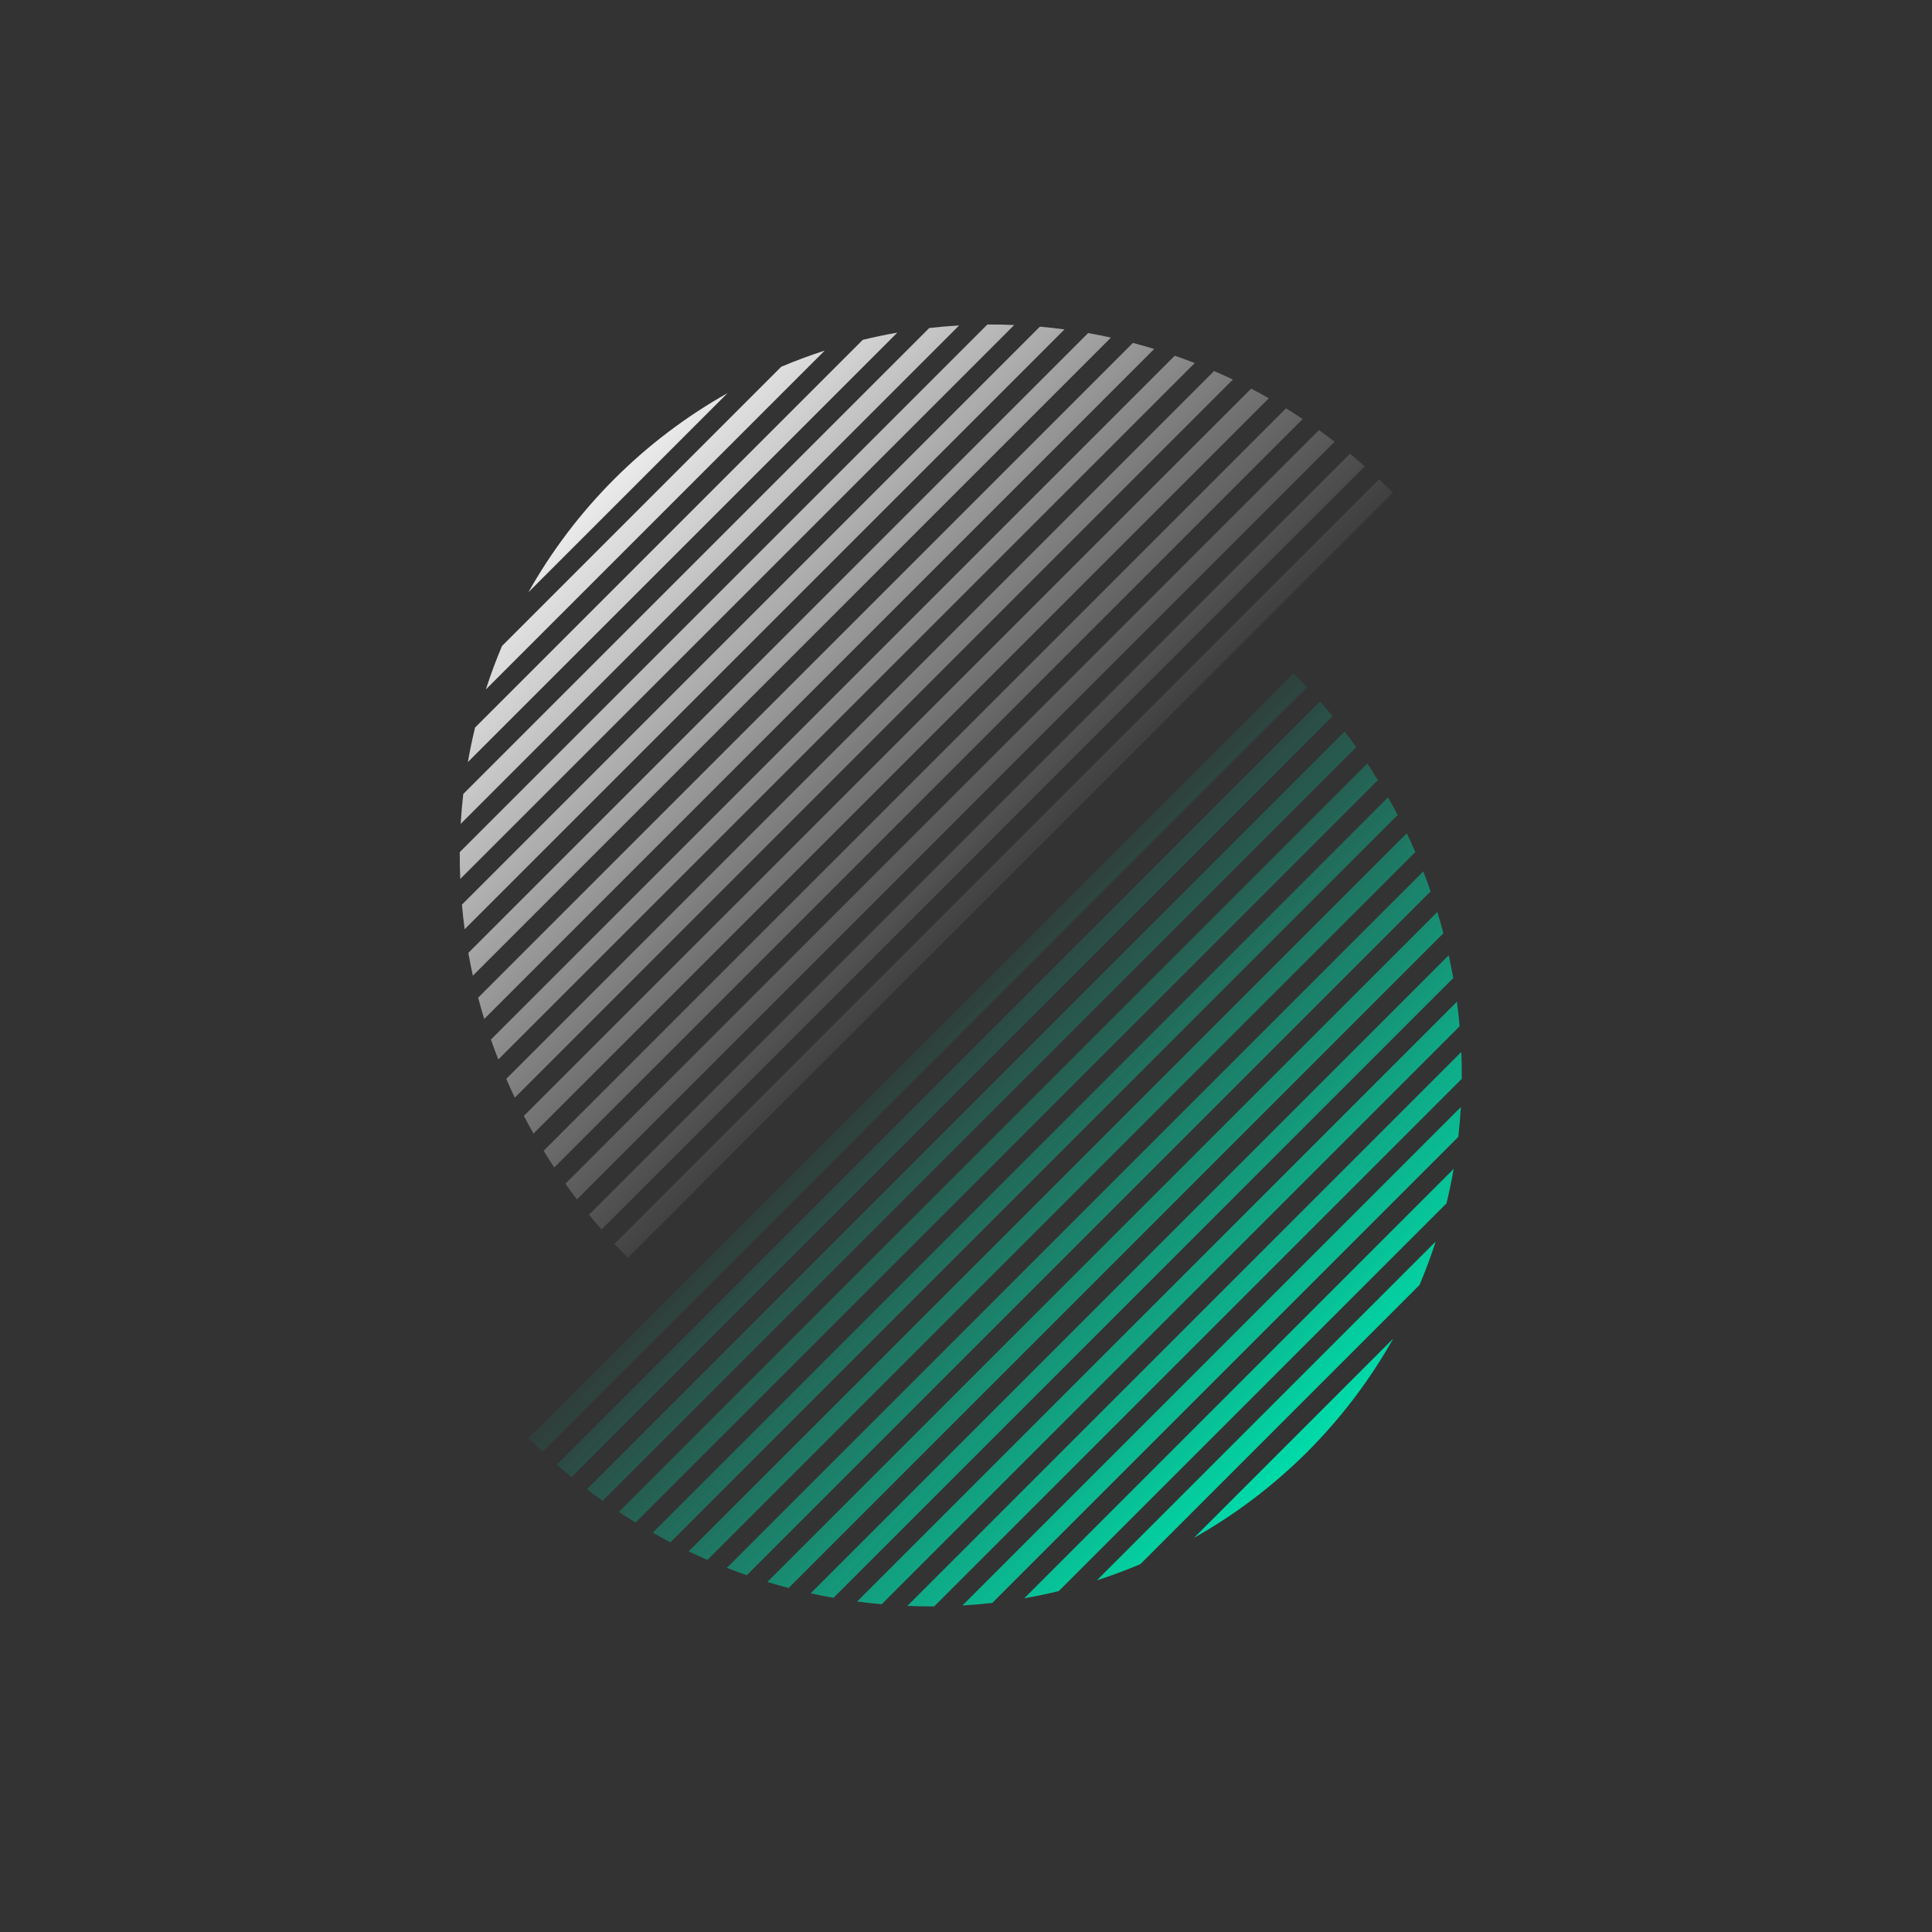 <svg width="100" height="100" viewBox="0 0 100 100" fill="none" xmlns="http://www.w3.org/2000/svg">
<rect x="0" y="0" width="100" height="100" fill="#333333" stroke="none"/>
<path d="M25.147 35.686C25.393 34.923 25.673 34.172 25.984 33.435L40.435 18.984C41.172 18.673 41.923 18.393 42.686 18.147L25.147 35.686Z" fill="url(#paint0_linear_328_5275)"/>
<path d="M24.217 39.445C24.322 38.844 24.446 38.248 24.59 37.657L44.657 17.59C45.248 17.446 45.844 17.322 46.445 17.217L24.217 39.445Z" fill="url(#paint1_linear_328_5275)"/>
<path d="M23.845 42.645C23.875 42.126 23.92 41.61 23.978 41.097L48.097 16.978C48.61 16.92 49.126 16.875 49.645 16.845L23.845 42.645Z" fill="url(#paint2_linear_328_5275)"/>
<path d="M23.822 45.496C23.812 45.265 23.805 45.033 23.801 44.801C23.797 44.569 23.796 44.338 23.797 44.106L51.106 16.797C51.338 16.796 51.569 16.797 51.801 16.801C52.033 16.805 52.265 16.812 52.496 16.822L23.822 45.496Z" fill="url(#paint3_linear_328_5275)"/>
<path d="M24.05 48.097C23.993 47.674 23.946 47.25 23.909 46.824L53.824 16.909C54.25 16.946 54.674 16.993 55.097 17.05L24.05 48.097Z" fill="url(#paint4_linear_328_5275)"/>
<path d="M24.475 50.501C24.388 50.109 24.31 49.716 24.24 49.321L56.321 17.24C56.716 17.31 57.109 17.388 57.501 17.475L24.475 50.501Z" fill="url(#paint5_linear_328_5275)"/>
<path d="M25.063 52.741C24.951 52.376 24.847 52.008 24.75 51.639L58.639 17.75C59.008 17.847 59.376 17.951 59.741 18.063L25.063 52.741Z" fill="url(#paint6_linear_328_5275)"/>
<path d="M25.792 54.84C25.658 54.498 25.531 54.154 25.411 53.807L60.807 18.411C61.154 18.531 61.498 18.658 61.84 18.792L25.792 54.84Z" fill="url(#paint7_linear_328_5275)"/>
<path d="M26.646 56.815C26.492 56.493 26.345 56.169 26.204 55.843L62.843 19.204C63.169 19.345 63.493 19.492 63.815 19.646L26.646 56.815Z" fill="url(#paint8_linear_328_5275)"/>
<path d="M27.614 58.675C27.442 58.372 27.276 58.067 27.116 57.759L64.759 20.116C65.067 20.276 65.372 20.442 65.675 20.614L27.614 58.675Z" fill="url(#paint9_linear_328_5275)"/>
<path d="M28.688 60.429C28.5 60.144 28.316 59.856 28.138 59.565L66.565 21.138C66.856 21.316 67.144 21.5 67.429 21.688L28.688 60.429Z" fill="url(#paint10_linear_328_5275)"/>
<path d="M29.863 62.083C29.658 61.814 29.458 61.543 29.263 61.268L68.268 22.263C68.543 22.458 68.814 22.658 69.083 22.863L29.863 62.083Z" fill="url(#paint11_linear_328_5275)"/>
<path d="M31.135 63.639C30.915 63.387 30.698 63.131 30.487 62.873L69.873 23.487C70.131 23.698 70.387 23.915 70.639 24.135L31.135 63.639Z" fill="url(#paint12_linear_328_5275)"/>
<path d="M32.502 65.1C32.266 64.864 32.034 64.624 31.807 64.381L71.381 24.807C71.624 25.034 71.864 25.266 72.1 25.502L32.502 65.1Z" fill="url(#paint13_linear_328_5275)"/>
<path d="M37.657 20.348L27.348 30.657C28.549 28.525 30.039 26.551 31.795 24.795C33.551 23.039 35.525 21.549 37.657 20.348Z" fill="url(#paint14_linear_328_5275)"/>
<path d="M74.313 64.258C74.066 65.021 73.787 65.772 73.475 66.509L59.025 80.96C58.288 81.271 57.537 81.551 56.773 81.797L74.313 64.258Z" fill="url(#paint15_linear_328_5275)"/>
<path d="M75.243 60.499C75.138 61.1 75.013 61.696 74.87 62.286L54.802 82.354C54.212 82.498 53.616 82.622 53.015 82.727L75.243 60.499Z" fill="url(#paint16_linear_328_5275)"/>
<path d="M75.615 57.299C75.584 57.818 75.54 58.334 75.481 58.847L51.362 82.966C50.849 83.024 50.333 83.069 49.815 83.099L75.615 57.299Z" fill="url(#paint17_linear_328_5275)"/>
<path d="M75.638 54.448C75.647 54.679 75.654 54.911 75.658 55.143C75.662 55.375 75.664 55.606 75.662 55.838L48.353 83.147C48.122 83.148 47.89 83.147 47.658 83.143C47.426 83.139 47.195 83.132 46.964 83.122L75.638 54.448Z" fill="url(#paint18_linear_328_5275)"/>
<path d="M75.41 51.847C75.466 52.27 75.513 52.694 75.551 53.12L45.636 83.035C45.21 82.998 44.785 82.951 44.363 82.894L75.41 51.847Z" fill="url(#paint19_linear_328_5275)"/>
<path d="M74.985 49.444C75.071 49.835 75.15 50.228 75.22 50.623L43.139 82.704C42.744 82.634 42.35 82.556 41.959 82.469L74.985 49.444Z" fill="url(#paint20_linear_328_5275)"/>
<path d="M74.397 47.203C74.508 47.568 74.613 47.935 74.71 48.305L40.82 82.194C40.451 82.097 40.084 81.993 39.719 81.881L74.397 47.203Z" fill="url(#paint21_linear_328_5275)"/>
<path d="M73.668 45.104C73.802 45.446 73.928 45.79 74.049 46.137L38.653 81.533C38.306 81.413 37.961 81.286 37.619 81.152L73.668 45.104Z" fill="url(#paint22_linear_328_5275)"/>
<path d="M72.814 43.129C72.967 43.451 73.115 43.775 73.256 44.102L36.617 80.74C36.291 80.599 35.966 80.452 35.645 80.299L72.814 43.129Z" fill="url(#paint23_linear_328_5275)"/>
<path d="M71.846 41.269C72.017 41.572 72.183 41.877 72.344 42.185L34.701 79.828C34.393 79.668 34.087 79.502 33.785 79.33L71.846 41.269Z" fill="url(#paint24_linear_328_5275)"/>
<path d="M70.772 39.515C70.96 39.8 71.144 40.088 71.322 40.379L32.895 78.806C32.604 78.628 32.316 78.445 32.03 78.256L70.772 39.515Z" fill="url(#paint25_linear_328_5275)"/>
<path d="M69.597 37.861C69.801 38.13 70.001 38.401 70.197 38.676L31.191 77.681C30.917 77.486 30.645 77.286 30.377 77.081L69.597 37.861Z" fill="url(#paint26_linear_328_5275)"/>
<path d="M68.325 36.305C68.545 36.557 68.761 36.813 68.972 37.071L29.587 76.457C29.328 76.246 29.073 76.029 28.821 75.809L68.325 36.305Z" fill="url(#paint27_linear_328_5275)"/>
<path d="M28.078 75.137C27.835 74.91 27.596 74.678 27.359 74.442L66.957 34.844C67.194 35.08 67.425 35.32 67.653 35.563L28.078 75.137Z" fill="url(#paint28_linear_328_5275)"/>
<path d="M61.803 79.596L72.112 69.287C70.911 71.419 69.421 73.393 67.665 75.149C65.908 76.905 63.935 78.395 61.803 79.596Z" fill="url(#paint29_linear_328_5275)"/>
<defs>
<linearGradient id="paint0_linear_328_5275" x1="31.795" y1="24.795" x2="54.137" y2="46.703" gradientUnits="userSpaceOnUse">
<stop stop-color="white" stop-opacity="0.9"/>
<stop offset="1" stop-color="white" stop-opacity="0"/>
</linearGradient>
<linearGradient id="paint1_linear_328_5275" x1="31.795" y1="24.795" x2="54.137" y2="46.703" gradientUnits="userSpaceOnUse">
<stop stop-color="white" stop-opacity="0.9"/>
<stop offset="1" stop-color="white" stop-opacity="0"/>
</linearGradient>
<linearGradient id="paint2_linear_328_5275" x1="31.795" y1="24.795" x2="54.137" y2="46.703" gradientUnits="userSpaceOnUse">
<stop stop-color="white" stop-opacity="0.9"/>
<stop offset="1" stop-color="white" stop-opacity="0"/>
</linearGradient>
<linearGradient id="paint3_linear_328_5275" x1="31.795" y1="24.795" x2="54.137" y2="46.703" gradientUnits="userSpaceOnUse">
<stop stop-color="white" stop-opacity="0.9"/>
<stop offset="1" stop-color="white" stop-opacity="0"/>
</linearGradient>
<linearGradient id="paint4_linear_328_5275" x1="31.795" y1="24.795" x2="54.137" y2="46.703" gradientUnits="userSpaceOnUse">
<stop stop-color="white" stop-opacity="0.9"/>
<stop offset="1" stop-color="white" stop-opacity="0"/>
</linearGradient>
<linearGradient id="paint5_linear_328_5275" x1="31.795" y1="24.795" x2="54.137" y2="46.703" gradientUnits="userSpaceOnUse">
<stop stop-color="white" stop-opacity="0.9"/>
<stop offset="1" stop-color="white" stop-opacity="0"/>
</linearGradient>
<linearGradient id="paint6_linear_328_5275" x1="31.795" y1="24.795" x2="54.137" y2="46.703" gradientUnits="userSpaceOnUse">
<stop stop-color="white" stop-opacity="0.9"/>
<stop offset="1" stop-color="white" stop-opacity="0"/>
</linearGradient>
<linearGradient id="paint7_linear_328_5275" x1="31.795" y1="24.795" x2="54.137" y2="46.703" gradientUnits="userSpaceOnUse">
<stop stop-color="white" stop-opacity="0.9"/>
<stop offset="1" stop-color="white" stop-opacity="0"/>
</linearGradient>
<linearGradient id="paint8_linear_328_5275" x1="31.795" y1="24.795" x2="54.137" y2="46.703" gradientUnits="userSpaceOnUse">
<stop stop-color="white" stop-opacity="0.9"/>
<stop offset="1" stop-color="white" stop-opacity="0"/>
</linearGradient>
<linearGradient id="paint9_linear_328_5275" x1="31.795" y1="24.795" x2="54.137" y2="46.703" gradientUnits="userSpaceOnUse">
<stop stop-color="white" stop-opacity="0.9"/>
<stop offset="1" stop-color="white" stop-opacity="0"/>
</linearGradient>
<linearGradient id="paint10_linear_328_5275" x1="31.795" y1="24.795" x2="54.137" y2="46.703" gradientUnits="userSpaceOnUse">
<stop stop-color="white" stop-opacity="0.9"/>
<stop offset="1" stop-color="white" stop-opacity="0"/>
</linearGradient>
<linearGradient id="paint11_linear_328_5275" x1="31.795" y1="24.795" x2="54.137" y2="46.703" gradientUnits="userSpaceOnUse">
<stop stop-color="white" stop-opacity="0.9"/>
<stop offset="1" stop-color="white" stop-opacity="0"/>
</linearGradient>
<linearGradient id="paint12_linear_328_5275" x1="31.795" y1="24.795" x2="54.137" y2="46.703" gradientUnits="userSpaceOnUse">
<stop stop-color="white" stop-opacity="0.9"/>
<stop offset="1" stop-color="white" stop-opacity="0"/>
</linearGradient>
<linearGradient id="paint13_linear_328_5275" x1="31.795" y1="24.795" x2="54.137" y2="46.703" gradientUnits="userSpaceOnUse">
<stop stop-color="white" stop-opacity="0.9"/>
<stop offset="1" stop-color="white" stop-opacity="0"/>
</linearGradient>
<linearGradient id="paint14_linear_328_5275" x1="31.795" y1="24.795" x2="54.137" y2="46.703" gradientUnits="userSpaceOnUse">
<stop stop-color="white" stop-opacity="0.9"/>
<stop offset="1" stop-color="white" stop-opacity="0"/>
</linearGradient>
<linearGradient id="paint15_linear_328_5275" x1="67.665" y1="75.149" x2="45.323" y2="53.241" gradientUnits="userSpaceOnUse">
<stop stop-color="#00DBA9"/>
<stop offset="1" stop-color="#00DBA9" stop-opacity="0"/>
</linearGradient>
<linearGradient id="paint16_linear_328_5275" x1="67.665" y1="75.149" x2="45.323" y2="53.241" gradientUnits="userSpaceOnUse">
<stop stop-color="#00DBA9"/>
<stop offset="1" stop-color="#00DBA9" stop-opacity="0"/>
</linearGradient>
<linearGradient id="paint17_linear_328_5275" x1="67.665" y1="75.149" x2="45.323" y2="53.241" gradientUnits="userSpaceOnUse">
<stop stop-color="#00DBA9"/>
<stop offset="1" stop-color="#00DBA9" stop-opacity="0"/>
</linearGradient>
<linearGradient id="paint18_linear_328_5275" x1="67.665" y1="75.149" x2="45.323" y2="53.241" gradientUnits="userSpaceOnUse">
<stop stop-color="#00DBA9"/>
<stop offset="1" stop-color="#00DBA9" stop-opacity="0"/>
</linearGradient>
<linearGradient id="paint19_linear_328_5275" x1="67.665" y1="75.149" x2="45.323" y2="53.241" gradientUnits="userSpaceOnUse">
<stop stop-color="#00DBA9"/>
<stop offset="1" stop-color="#00DBA9" stop-opacity="0"/>
</linearGradient>
<linearGradient id="paint20_linear_328_5275" x1="67.665" y1="75.149" x2="45.323" y2="53.241" gradientUnits="userSpaceOnUse">
<stop stop-color="#00DBA9"/>
<stop offset="1" stop-color="#00DBA9" stop-opacity="0"/>
</linearGradient>
<linearGradient id="paint21_linear_328_5275" x1="67.665" y1="75.149" x2="45.323" y2="53.241" gradientUnits="userSpaceOnUse">
<stop stop-color="#00DBA9"/>
<stop offset="1" stop-color="#00DBA9" stop-opacity="0"/>
</linearGradient>
<linearGradient id="paint22_linear_328_5275" x1="67.665" y1="75.149" x2="45.323" y2="53.241" gradientUnits="userSpaceOnUse">
<stop stop-color="#00DBA9"/>
<stop offset="1" stop-color="#00DBA9" stop-opacity="0"/>
</linearGradient>
<linearGradient id="paint23_linear_328_5275" x1="67.665" y1="75.149" x2="45.323" y2="53.241" gradientUnits="userSpaceOnUse">
<stop stop-color="#00DBA9"/>
<stop offset="1" stop-color="#00DBA9" stop-opacity="0"/>
</linearGradient>
<linearGradient id="paint24_linear_328_5275" x1="67.665" y1="75.149" x2="45.323" y2="53.241" gradientUnits="userSpaceOnUse">
<stop stop-color="#00DBA9"/>
<stop offset="1" stop-color="#00DBA9" stop-opacity="0"/>
</linearGradient>
<linearGradient id="paint25_linear_328_5275" x1="67.665" y1="75.149" x2="45.323" y2="53.241" gradientUnits="userSpaceOnUse">
<stop stop-color="#00DBA9"/>
<stop offset="1" stop-color="#00DBA9" stop-opacity="0"/>
</linearGradient>
<linearGradient id="paint26_linear_328_5275" x1="67.665" y1="75.149" x2="45.323" y2="53.241" gradientUnits="userSpaceOnUse">
<stop stop-color="#00DBA9"/>
<stop offset="1" stop-color="#00DBA9" stop-opacity="0"/>
</linearGradient>
<linearGradient id="paint27_linear_328_5275" x1="67.665" y1="75.149" x2="45.323" y2="53.241" gradientUnits="userSpaceOnUse">
<stop stop-color="#00DBA9"/>
<stop offset="1" stop-color="#00DBA9" stop-opacity="0"/>
</linearGradient>
<linearGradient id="paint28_linear_328_5275" x1="67.665" y1="75.149" x2="45.323" y2="53.241" gradientUnits="userSpaceOnUse">
<stop stop-color="#00DBA9"/>
<stop offset="1" stop-color="#00DBA9" stop-opacity="0"/>
</linearGradient>
<linearGradient id="paint29_linear_328_5275" x1="67.665" y1="75.149" x2="45.323" y2="53.241" gradientUnits="userSpaceOnUse">
<stop stop-color="#00DBA9"/>
<stop offset="1" stop-color="#00DBA9" stop-opacity="0"/>
</linearGradient>
</defs>
</svg>
